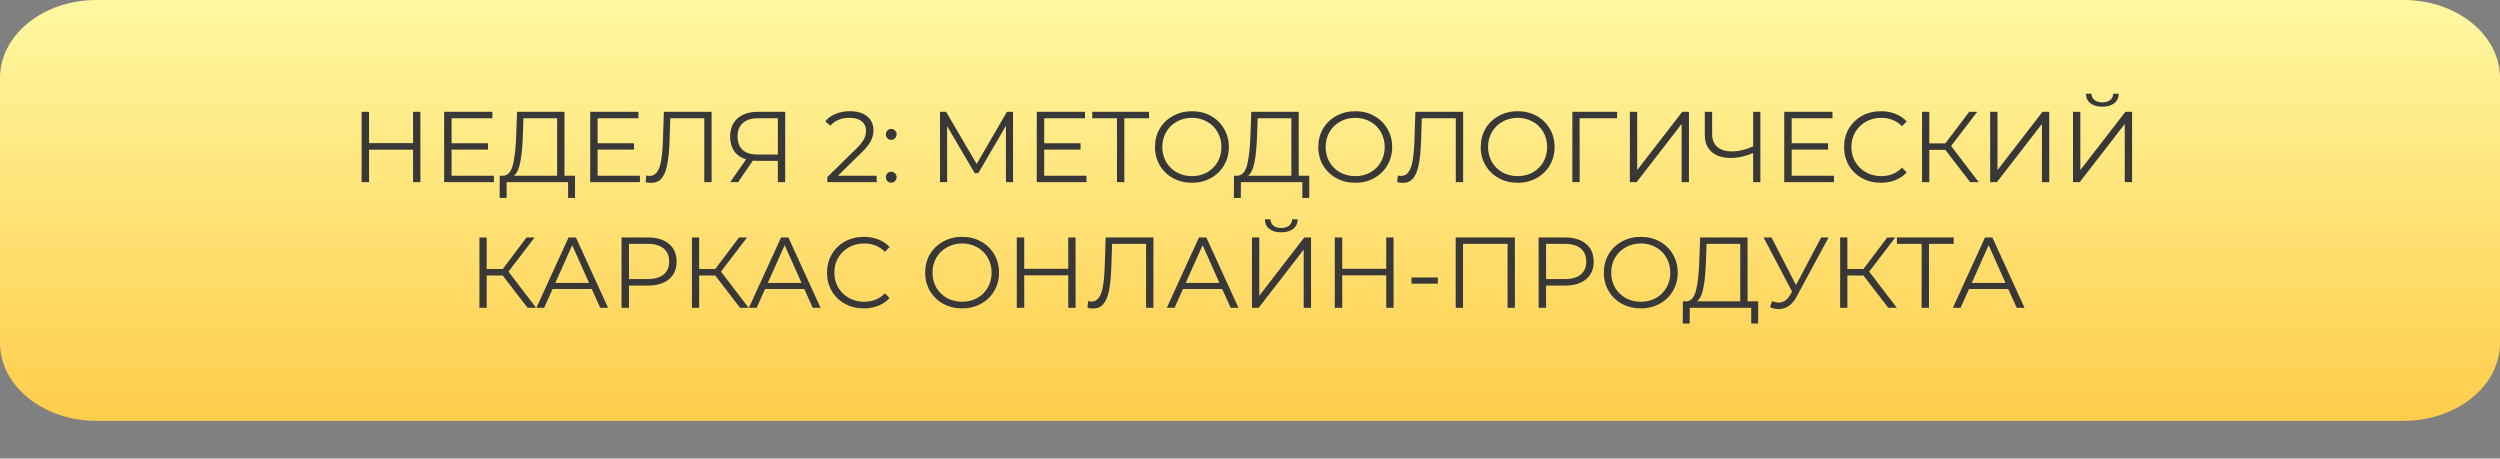 <?xml version="1.0" encoding="UTF-8"?> <svg xmlns="http://www.w3.org/2000/svg" width="398" height="73" viewBox="0 0 398 73" fill="none"><rect x="0" y="0" width="398" height="73" fill="#808080" stroke="none"/> <path d="M0 12.41C0 5.556 6.878 0 15.361 0H199H382.639C391.122 0 398 5.556 398 12.41V54.59C398 61.444 391.122 67 382.639 67H15.361C6.878 67 0 61.444 0 54.59V12.41Z" fill="url(#paint0_linear)"></path> <path d="M66.928 17.8V29H65.76V23.832H58.752V29H57.568V17.8H58.752V22.792H65.76V17.8H66.928ZM78.628 27.976V29H70.708V17.8H78.388V18.824H71.892V22.808H77.684V23.816H71.892V27.976H78.628ZM91.543 27.976V31.512H90.439V29H80.663L80.647 31.512H79.543L79.559 27.976H80.119C80.855 27.933 81.367 27.352 81.655 26.232C81.943 25.101 82.119 23.501 82.183 21.432L82.311 17.8H89.863V27.976H91.543ZM83.239 21.544C83.186 23.251 83.052 24.659 82.839 25.768C82.636 26.867 82.29 27.603 81.799 27.976H88.695V18.824H83.335L83.239 21.544ZM101.878 27.976V29H93.958V17.8H101.638V18.824H95.142V22.808H100.934V23.816H95.142V27.976H101.878ZM113.289 17.8V29H112.121V18.824H106.713L106.585 22.568C106.532 24.115 106.404 25.363 106.201 26.312C106.009 27.251 105.711 27.955 105.305 28.424C104.9 28.883 104.361 29.112 103.689 29.112C103.401 29.112 103.103 29.075 102.793 29L102.889 27.944C103.071 27.987 103.247 28.008 103.417 28.008C103.887 28.008 104.265 27.821 104.553 27.448C104.852 27.075 105.076 26.499 105.225 25.72C105.375 24.931 105.476 23.891 105.529 22.6L105.689 17.8H113.289ZM125.004 17.8V29H123.836V25.608H120.492C120.342 25.608 120.129 25.597 119.852 25.576L117.5 29H116.236L118.78 25.368C117.958 25.123 117.329 24.691 116.892 24.072C116.454 23.443 116.236 22.675 116.236 21.768C116.236 20.509 116.63 19.533 117.42 18.84C118.22 18.147 119.297 17.8 120.652 17.8H125.004ZM117.42 21.736C117.42 22.653 117.686 23.363 118.22 23.864C118.764 24.355 119.553 24.6 120.588 24.6H123.836V18.824H120.7C119.654 18.824 118.844 19.075 118.268 19.576C117.702 20.067 117.42 20.787 117.42 21.736ZM139.566 27.976V29H131.71V28.184L136.366 23.624C136.953 23.048 137.347 22.552 137.55 22.136C137.763 21.709 137.87 21.283 137.87 20.856C137.87 20.195 137.641 19.683 137.182 19.32C136.734 18.947 136.089 18.76 135.246 18.76C133.934 18.76 132.915 19.176 132.19 20.008L131.374 19.304C131.811 18.792 132.366 18.397 133.038 18.12C133.721 17.843 134.489 17.704 135.342 17.704C136.483 17.704 137.385 17.976 138.046 18.52C138.718 19.053 139.054 19.789 139.054 20.728C139.054 21.304 138.926 21.859 138.67 22.392C138.414 22.925 137.929 23.539 137.214 24.232L133.406 27.976H139.566ZM141.876 22.264C141.641 22.264 141.438 22.179 141.268 22.008C141.108 21.837 141.028 21.629 141.028 21.384C141.028 21.139 141.108 20.936 141.268 20.776C141.438 20.605 141.641 20.52 141.876 20.52C142.11 20.52 142.313 20.605 142.484 20.776C142.654 20.936 142.74 21.139 142.74 21.384C142.74 21.629 142.654 21.837 142.484 22.008C142.313 22.179 142.11 22.264 141.876 22.264ZM141.876 29.08C141.641 29.08 141.438 28.995 141.268 28.824C141.108 28.653 141.028 28.445 141.028 28.2C141.028 27.955 141.108 27.752 141.268 27.592C141.438 27.421 141.641 27.336 141.876 27.336C142.11 27.336 142.313 27.421 142.484 27.592C142.654 27.752 142.74 27.955 142.74 28.2C142.74 28.445 142.654 28.653 142.484 28.824C142.313 28.995 142.11 29.08 141.876 29.08ZM161.278 17.8V29H160.142V20.04L155.742 27.576H155.182L150.782 20.088V29H149.646V17.8H150.622L155.486 26.104L160.302 17.8H161.278ZM172.972 27.976V29H165.052V17.8H172.732V18.824H166.236V22.808H172.028V23.816H166.236V27.976H172.972ZM182.927 18.824H178.991V29H177.823V18.824H173.887V17.8H182.927V18.824ZM189.761 29.096C188.652 29.096 187.644 28.851 186.737 28.36C185.841 27.859 185.137 27.176 184.625 26.312C184.124 25.448 183.873 24.477 183.873 23.4C183.873 22.323 184.124 21.352 184.625 20.488C185.137 19.624 185.841 18.947 186.737 18.456C187.644 17.955 188.652 17.704 189.761 17.704C190.87 17.704 191.868 17.949 192.753 18.44C193.649 18.931 194.353 19.613 194.865 20.488C195.377 21.352 195.633 22.323 195.633 23.4C195.633 24.477 195.377 25.453 194.865 26.328C194.353 27.192 193.649 27.869 192.753 28.36C191.868 28.851 190.87 29.096 189.761 29.096ZM189.761 28.04C190.646 28.04 191.446 27.843 192.161 27.448C192.876 27.043 193.436 26.488 193.841 25.784C194.246 25.069 194.449 24.275 194.449 23.4C194.449 22.525 194.246 21.736 193.841 21.032C193.436 20.317 192.876 19.763 192.161 19.368C191.446 18.963 190.646 18.76 189.761 18.76C188.876 18.76 188.07 18.963 187.345 19.368C186.63 19.763 186.065 20.317 185.649 21.032C185.244 21.736 185.041 22.525 185.041 23.4C185.041 24.275 185.244 25.069 185.649 25.784C186.065 26.488 186.63 27.043 187.345 27.448C188.07 27.843 188.876 28.04 189.761 28.04ZM208.434 27.976V31.512H207.33V29H197.554L197.538 31.512H196.434L196.45 27.976H197.01C197.746 27.933 198.258 27.352 198.546 26.232C198.834 25.101 199.01 23.501 199.074 21.432L199.202 17.8H206.754V27.976H208.434ZM200.13 21.544C200.076 23.251 199.943 24.659 199.73 25.768C199.527 26.867 199.18 27.603 198.69 27.976H205.586V18.824H200.226L200.13 21.544ZM215.761 29.096C214.652 29.096 213.644 28.851 212.737 28.36C211.841 27.859 211.137 27.176 210.625 26.312C210.124 25.448 209.873 24.477 209.873 23.4C209.873 22.323 210.124 21.352 210.625 20.488C211.137 19.624 211.841 18.947 212.737 18.456C213.644 17.955 214.652 17.704 215.761 17.704C216.87 17.704 217.868 17.949 218.753 18.44C219.649 18.931 220.353 19.613 220.865 20.488C221.377 21.352 221.633 22.323 221.633 23.4C221.633 24.477 221.377 25.453 220.865 26.328C220.353 27.192 219.649 27.869 218.753 28.36C217.868 28.851 216.87 29.096 215.761 29.096ZM215.761 28.04C216.646 28.04 217.446 27.843 218.161 27.448C218.876 27.043 219.436 26.488 219.841 25.784C220.246 25.069 220.449 24.275 220.449 23.4C220.449 22.525 220.246 21.736 219.841 21.032C219.436 20.317 218.876 19.763 218.161 19.368C217.446 18.963 216.646 18.76 215.761 18.76C214.876 18.76 214.07 18.963 213.345 19.368C212.63 19.763 212.065 20.317 211.649 21.032C211.244 21.736 211.041 22.525 211.041 23.4C211.041 24.275 211.244 25.069 211.649 25.784C212.065 26.488 212.63 27.043 213.345 27.448C214.07 27.843 214.876 28.04 215.761 28.04ZM232.93 17.8V29H231.762V18.824H226.354L226.226 22.568C226.172 24.115 226.044 25.363 225.842 26.312C225.65 27.251 225.351 27.955 224.946 28.424C224.54 28.883 224.002 29.112 223.33 29.112C223.042 29.112 222.743 29.075 222.434 29L222.53 27.944C222.711 27.987 222.887 28.008 223.058 28.008C223.527 28.008 223.906 27.821 224.194 27.448C224.492 27.075 224.716 26.499 224.866 25.72C225.015 24.931 225.116 23.891 225.17 22.6L225.33 17.8H232.93ZM241.62 29.096C240.511 29.096 239.503 28.851 238.596 28.36C237.7 27.859 236.996 27.176 236.484 26.312C235.983 25.448 235.732 24.477 235.732 23.4C235.732 22.323 235.983 21.352 236.484 20.488C236.996 19.624 237.7 18.947 238.596 18.456C239.503 17.955 240.511 17.704 241.62 17.704C242.73 17.704 243.727 17.949 244.612 18.44C245.508 18.931 246.212 19.613 246.724 20.488C247.236 21.352 247.492 22.323 247.492 23.4C247.492 24.477 247.236 25.453 246.724 26.328C246.212 27.192 245.508 27.869 244.612 28.36C243.727 28.851 242.73 29.096 241.62 29.096ZM241.62 28.04C242.506 28.04 243.306 27.843 244.02 27.448C244.735 27.043 245.295 26.488 245.7 25.784C246.106 25.069 246.308 24.275 246.308 23.4C246.308 22.525 246.106 21.736 245.7 21.032C245.295 20.317 244.735 19.763 244.02 19.368C243.306 18.963 242.506 18.76 241.62 18.76C240.735 18.76 239.93 18.963 239.204 19.368C238.49 19.763 237.924 20.317 237.508 21.032C237.103 21.736 236.9 22.525 236.9 23.4C236.9 24.275 237.103 25.069 237.508 25.784C237.924 26.488 238.49 27.043 239.204 27.448C239.93 27.843 240.735 28.04 241.62 28.04ZM257.438 18.824H251.47L251.486 29H250.318V17.8H257.438V18.824ZM259.474 17.8H260.642V27.08L267.81 17.8H268.882V29H267.714V19.736L260.546 29H259.474V17.8ZM280.253 17.8V29H279.101V24.36C277.885 24.883 276.706 25.144 275.565 25.144C274.253 25.144 273.229 24.824 272.493 24.184C271.768 23.544 271.405 22.648 271.405 21.496V17.8H272.573V21.368C272.573 22.232 272.845 22.904 273.389 23.384C273.933 23.864 274.696 24.104 275.677 24.104C276.797 24.104 277.938 23.837 279.101 23.304V17.8H280.253ZM291.972 27.976V29H284.052V17.8H291.732V18.824H285.236V22.808H291.028V23.816H285.236V27.976H291.972ZM299.432 29.096C298.323 29.096 297.32 28.851 296.424 28.36C295.539 27.869 294.84 27.192 294.328 26.328C293.827 25.453 293.576 24.477 293.576 23.4C293.576 22.323 293.827 21.352 294.328 20.488C294.84 19.613 295.544 18.931 296.44 18.44C297.336 17.949 298.339 17.704 299.448 17.704C300.28 17.704 301.048 17.843 301.752 18.12C302.456 18.397 303.054 18.803 303.544 19.336L302.792 20.088C301.918 19.203 300.814 18.76 299.48 18.76C298.595 18.76 297.79 18.963 297.064 19.368C296.339 19.773 295.768 20.328 295.352 21.032C294.947 21.736 294.744 22.525 294.744 23.4C294.744 24.275 294.947 25.064 295.352 25.768C295.768 26.472 296.339 27.027 297.064 27.432C297.79 27.837 298.595 28.04 299.48 28.04C300.824 28.04 301.928 27.592 302.792 26.696L303.544 27.448C303.054 27.981 302.451 28.392 301.736 28.68C301.032 28.957 300.264 29.096 299.432 29.096ZM309.702 23.864H307.142V29H305.99V17.8H307.142V22.824H309.702L313.494 17.8H314.774L310.614 23.24L315.014 29H313.654L309.702 23.864ZM316.833 17.8H318.001V27.08L325.169 17.8H326.241V29H325.073V19.736L317.905 29H316.833V17.8ZM330.021 17.8H331.189V27.08L338.357 17.8H339.429V29H338.261V19.736L331.093 29H330.021V17.8ZM334.693 16.984C333.893 16.984 333.258 16.803 332.789 16.44C332.33 16.077 332.095 15.571 332.085 14.92H332.965C332.975 15.347 333.135 15.683 333.445 15.928C333.754 16.173 334.17 16.296 334.693 16.296C335.205 16.296 335.615 16.173 335.925 15.928C336.245 15.683 336.41 15.347 336.421 14.92H337.301C337.29 15.571 337.05 16.077 336.581 16.44C336.111 16.803 335.482 16.984 334.693 16.984ZM80.037 43.864H77.478V49H76.326V37.8H77.478V42.824H80.037L83.829 37.8H85.109L80.95 43.24L85.35 49H83.99L80.037 43.864ZM94.212 46.008H87.972L86.628 49H85.396L90.516 37.8H91.684L96.804 49H95.556L94.212 46.008ZM93.78 45.048L91.092 39.032L88.404 45.048H93.78ZM103.143 37.8C104.572 37.8 105.692 38.141 106.503 38.824C107.313 39.507 107.719 40.445 107.719 41.64C107.719 42.835 107.313 43.773 106.503 44.456C105.692 45.128 104.572 45.464 103.143 45.464H100.135V49H98.951V37.8H103.143ZM103.111 44.424C104.22 44.424 105.068 44.184 105.655 43.704C106.241 43.213 106.535 42.525 106.535 41.64C106.535 40.733 106.241 40.04 105.655 39.56C105.068 39.069 104.22 38.824 103.111 38.824H100.135V44.424H103.111ZM113.866 43.864H111.306V49H110.154V37.8H111.306V42.824H113.866L117.658 37.8H118.938L114.778 43.24L119.178 49H117.818L113.866 43.864ZM128.04 46.008H121.8L120.456 49H119.224L124.344 37.8H125.512L130.632 49H129.384L128.04 46.008ZM127.608 45.048L124.92 39.032L122.232 45.048H127.608ZM137.518 49.096C136.409 49.096 135.406 48.851 134.51 48.36C133.625 47.869 132.926 47.192 132.414 46.328C131.913 45.453 131.662 44.477 131.662 43.4C131.662 42.323 131.913 41.352 132.414 40.488C132.926 39.613 133.63 38.931 134.526 38.44C135.422 37.949 136.425 37.704 137.534 37.704C138.366 37.704 139.134 37.843 139.838 38.12C140.542 38.397 141.14 38.803 141.63 39.336L140.878 40.088C140.004 39.203 138.9 38.76 137.566 38.76C136.681 38.76 135.876 38.963 135.15 39.368C134.425 39.773 133.854 40.328 133.438 41.032C133.033 41.736 132.83 42.525 132.83 43.4C132.83 44.275 133.033 45.064 133.438 45.768C133.854 46.472 134.425 47.027 135.15 47.432C135.876 47.837 136.681 48.04 137.566 48.04C138.91 48.04 140.014 47.592 140.878 46.696L141.63 47.448C141.14 47.981 140.537 48.392 139.822 48.68C139.118 48.957 138.35 49.096 137.518 49.096ZM153.175 49.096C152.066 49.096 151.058 48.851 150.151 48.36C149.255 47.859 148.551 47.176 148.039 46.312C147.538 45.448 147.287 44.477 147.287 43.4C147.287 42.323 147.538 41.352 148.039 40.488C148.551 39.624 149.255 38.947 150.151 38.456C151.058 37.955 152.066 37.704 153.175 37.704C154.284 37.704 155.282 37.949 156.167 38.44C157.063 38.931 157.767 39.613 158.279 40.488C158.791 41.352 159.047 42.323 159.047 43.4C159.047 44.477 158.791 45.453 158.279 46.328C157.767 47.192 157.063 47.869 156.167 48.36C155.282 48.851 154.284 49.096 153.175 49.096ZM153.175 48.04C154.06 48.04 154.86 47.843 155.575 47.448C156.29 47.043 156.85 46.488 157.255 45.784C157.66 45.069 157.863 44.275 157.863 43.4C157.863 42.525 157.66 41.736 157.255 41.032C156.85 40.317 156.29 39.763 155.575 39.368C154.86 38.963 154.06 38.76 153.175 38.76C152.29 38.76 151.484 38.963 150.759 39.368C150.044 39.763 149.479 40.317 149.063 41.032C148.658 41.736 148.455 42.525 148.455 43.4C148.455 44.275 148.658 45.069 149.063 45.784C149.479 46.488 150.044 47.043 150.759 47.448C151.484 47.843 152.29 48.04 153.175 48.04ZM171.232 37.8V49H170.064V43.832H163.056V49H161.872V37.8H163.056V42.792H170.064V37.8H171.232ZM183.625 37.8V49H182.457V38.824H177.049L176.921 42.568C176.868 44.115 176.74 45.363 176.537 46.312C176.345 47.251 176.046 47.955 175.641 48.424C175.236 48.883 174.697 49.112 174.025 49.112C173.737 49.112 173.438 49.075 173.129 49L173.225 47.944C173.406 47.987 173.582 48.008 173.753 48.008C174.222 48.008 174.601 47.821 174.889 47.448C175.188 47.075 175.412 46.499 175.561 45.72C175.71 44.931 175.812 43.891 175.865 42.6L176.025 37.8H183.625ZM194.572 46.008H188.332L186.988 49H185.756L190.876 37.8H192.044L197.164 49H195.916L194.572 46.008ZM194.14 45.048L191.452 39.032L188.764 45.048H194.14ZM199.31 37.8H200.478V47.08L207.646 37.8H208.718V49H207.55V39.736L200.382 49H199.31V37.8ZM203.982 36.984C203.182 36.984 202.547 36.803 202.078 36.44C201.619 36.077 201.385 35.571 201.374 34.92H202.254C202.265 35.347 202.425 35.683 202.734 35.928C203.043 36.173 203.459 36.296 203.982 36.296C204.494 36.296 204.905 36.173 205.214 35.928C205.534 35.683 205.699 35.347 205.71 34.92H206.59C206.579 35.571 206.339 36.077 205.87 36.44C205.401 36.803 204.771 36.984 203.982 36.984ZM221.857 37.8V49H220.689V43.832H213.681V49H212.497V37.8H213.681V42.792H220.689V37.8H221.857ZM224.71 44.168H228.902V45.16H224.71V44.168ZM241.171 37.8V49H240.003V38.824H232.915V49H231.747V37.8H241.171ZM249.143 37.8C250.572 37.8 251.692 38.141 252.503 38.824C253.313 39.507 253.719 40.445 253.719 41.64C253.719 42.835 253.313 43.773 252.503 44.456C251.692 45.128 250.572 45.464 249.143 45.464H246.135V49H244.951V37.8H249.143ZM249.111 44.424C250.22 44.424 251.068 44.184 251.655 43.704C252.241 43.213 252.535 42.525 252.535 41.64C252.535 40.733 252.241 40.04 251.655 39.56C251.068 39.069 250.22 38.824 249.111 38.824H246.135V44.424H249.111ZM261.222 49.096C260.113 49.096 259.105 48.851 258.198 48.36C257.302 47.859 256.598 47.176 256.086 46.312C255.585 45.448 255.334 44.477 255.334 43.4C255.334 42.323 255.585 41.352 256.086 40.488C256.598 39.624 257.302 38.947 258.198 38.456C259.105 37.955 260.113 37.704 261.222 37.704C262.331 37.704 263.329 37.949 264.214 38.44C265.11 38.931 265.814 39.613 266.326 40.488C266.838 41.352 267.094 42.323 267.094 43.4C267.094 44.477 266.838 45.453 266.326 46.328C265.814 47.192 265.11 47.869 264.214 48.36C263.329 48.851 262.331 49.096 261.222 49.096ZM261.222 48.04C262.107 48.04 262.907 47.843 263.622 47.448C264.337 47.043 264.897 46.488 265.302 45.784C265.707 45.069 265.91 44.275 265.91 43.4C265.91 42.525 265.707 41.736 265.302 41.032C264.897 40.317 264.337 39.763 263.622 39.368C262.907 38.963 262.107 38.76 261.222 38.76C260.337 38.76 259.531 38.963 258.806 39.368C258.091 39.763 257.526 40.317 257.11 41.032C256.705 41.736 256.502 42.525 256.502 43.4C256.502 44.275 256.705 45.069 257.11 45.784C257.526 46.488 258.091 47.043 258.806 47.448C259.531 47.843 260.337 48.04 261.222 48.04ZM279.895 47.976V51.512H278.791V49H269.015L268.999 51.512H267.895L267.911 47.976H268.471C269.207 47.933 269.719 47.352 270.007 46.232C270.295 45.101 270.471 43.501 270.535 41.432L270.663 37.8H278.215V47.976H279.895ZM271.591 41.544C271.537 43.251 271.404 44.659 271.191 45.768C270.988 46.867 270.641 47.603 270.151 47.976H277.047V38.824H271.687L271.591 41.544ZM291.11 37.8L286.022 47.224C285.659 47.896 285.233 48.397 284.742 48.728C284.262 49.048 283.734 49.208 283.158 49.208C282.731 49.208 282.273 49.107 281.782 48.904L282.118 47.944C282.502 48.093 282.854 48.168 283.174 48.168C283.91 48.168 284.513 47.768 284.982 46.968L285.302 46.424L280.758 37.8H282.022L285.926 45.384L289.926 37.8H291.11ZM296.663 43.864H294.103V49H292.951V37.8H294.103V42.824H296.663L300.455 37.8H301.735L297.575 43.24L301.975 49H300.615L296.663 43.864ZM311.029 38.824H307.093V49H305.924V38.824H301.989V37.8H311.029V38.824ZM319.712 46.008H313.472L312.128 49H310.896L316.016 37.8H317.184L322.304 49H321.056L319.712 46.008ZM319.28 45.048L316.592 39.032L313.904 45.048H319.28Z" fill="#383838"></path> <defs> <linearGradient id="paint0_linear" x1="199" y1="0" x2="199" y2="67" gradientUnits="userSpaceOnUse"> <stop stop-color="#FFF8A2"></stop> <stop offset="1" stop-color="#FFCD4B"></stop> </linearGradient> </defs> </svg> 
